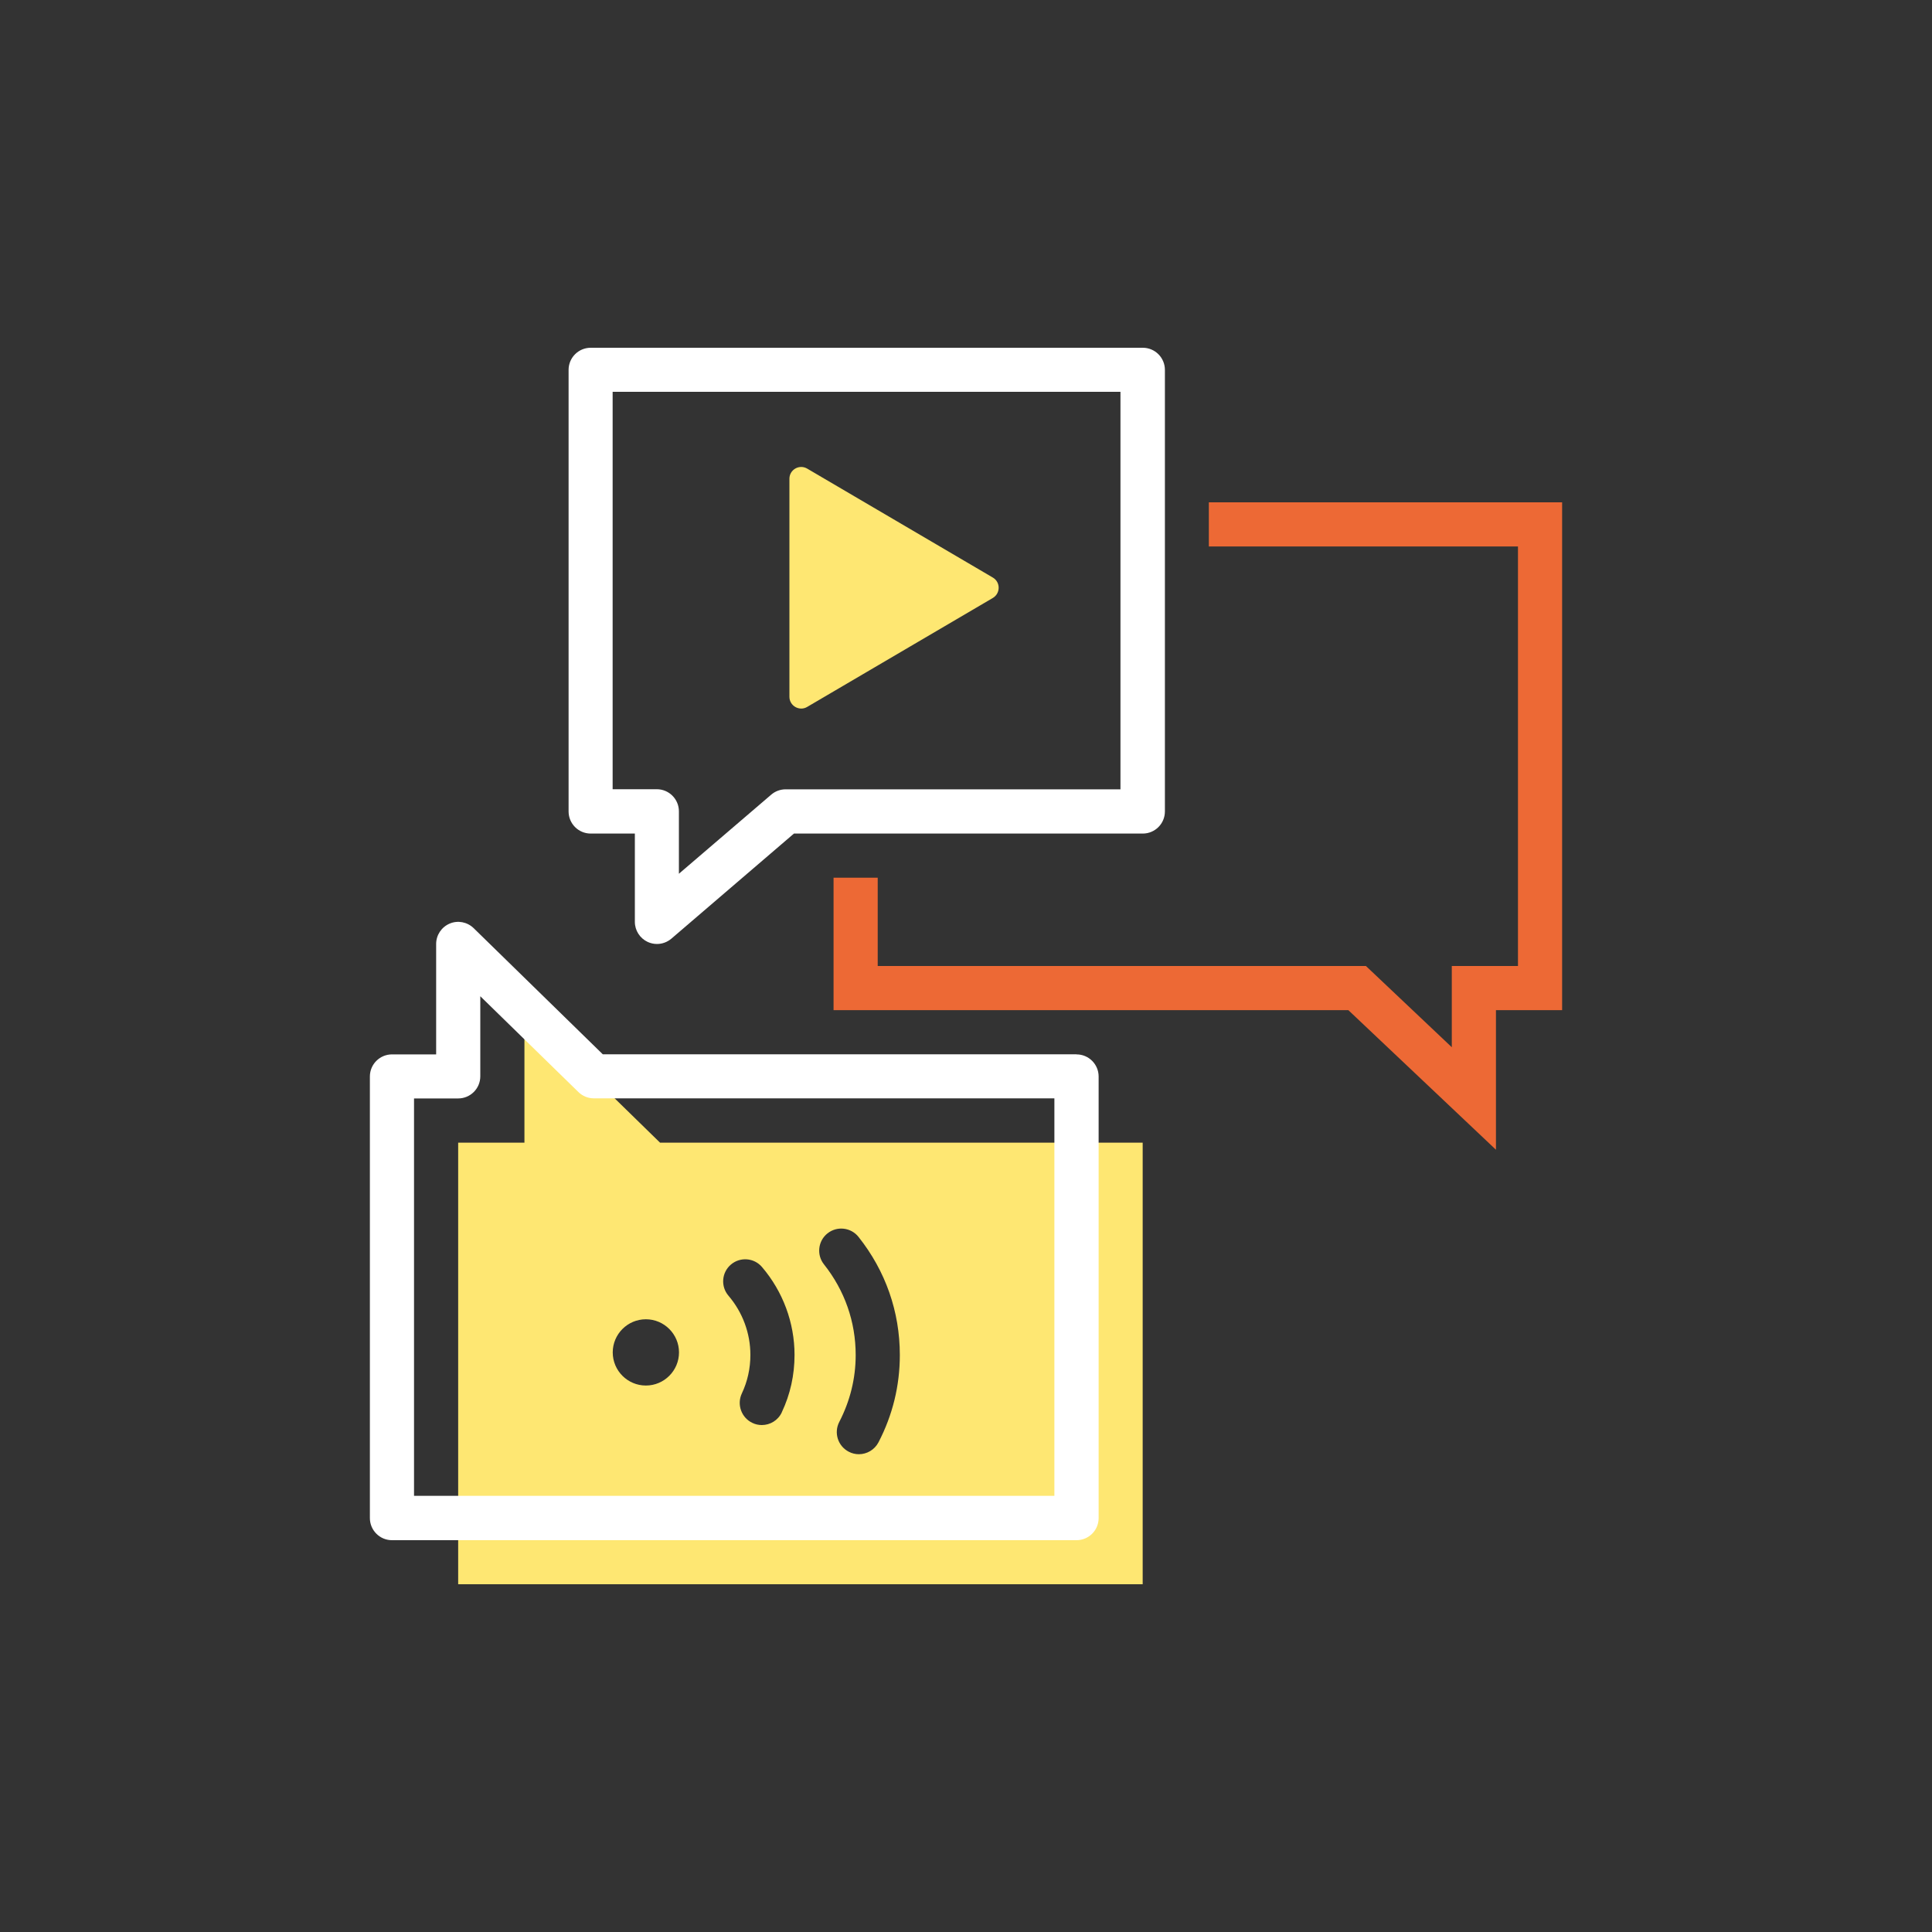 <?xml version="1.0" encoding="UTF-8"?>
<svg xmlns="http://www.w3.org/2000/svg" id="Calque_1" data-name="Calque 1" viewBox="0 0 200 200">
  <rect x="0" y="0" width="200" height="200" fill="#333333" stroke="none"/>
  <defs>
    <style>
      .cls-1 {
        fill: #fee772;
      }

      .cls-1, .cls-2, .cls-3 {
        stroke-width: 0px;
      }

      .cls-2 {
        fill: #fff;
      }

      .cls-3 {
        fill: #ed6935;
      }
    </style>
  </defs>
  <path class="cls-1" d="m102.78,61.9l-19.22,11.28c-.81.48-1.84-.11-1.84-1.05v-22.57c0-.94,1.02-1.53,1.84-1.05l19.22,11.28c.8.47.8,1.63,0,2.11Z"></path>
  <path class="cls-1" d="m68.33,118.29l-14.04-13.71v13.71h-6.86v45.71h70.86v-45.71h-49.96Zm-1.47,25.14c-1.89,0-3.43-1.54-3.43-3.43s1.54-3.43,3.43-3.43,3.43,1.54,3.43,3.43-1.54,3.43-3.43,3.43Zm14.07,2.78c-.39.83-1.21,1.31-2.07,1.31-.33,0-.66-.07-.97-.22-1.14-.54-1.63-1.9-1.1-3.04.59-1.25.89-2.6.89-4,0-2.25-.81-4.42-2.27-6.13-.82-.96-.71-2.4.25-3.22.96-.82,2.4-.71,3.22.25,2.17,2.54,3.37,5.77,3.37,9.1,0,2.08-.44,4.08-1.32,5.94Zm10.01,3.1c-.41.78-1.21,1.23-2.03,1.23-.35,0-.71-.08-1.05-.26-1.12-.58-1.56-1.96-.98-3.08,1.12-2.17,1.7-4.5,1.7-6.93,0-3.44-1.14-6.68-3.28-9.38-.79-.99-.62-2.43.36-3.21.99-.79,2.43-.62,3.21.36,2.8,3.52,4.28,7.74,4.28,12.23,0,3.17-.74,6.21-2.21,9.04Z"></path>
  <polygon class="cls-3" points="154.86 119.02 139.58 104.57 86.29 104.57 86.29 90.86 90.86 90.86 90.86 100 141.4 100 150.29 108.41 150.29 100 157.14 100 157.14 56.57 125.14 56.57 125.14 52 161.71 52 161.71 104.57 154.86 104.57 154.86 119.02"></polygon>
  <path class="cls-2" d="m118.29,36h-57.14c-1.26,0-2.29,1.02-2.29,2.29v45.71c0,1.26,1.02,2.29,2.29,2.29h4.57v9.14c0,.89.52,1.7,1.33,2.08.31.14.63.21.96.21.54,0,1.06-.19,1.49-.55l12.69-10.88h36.11c1.26,0,2.29-1.02,2.29-2.29v-45.71c0-1.26-1.02-2.29-2.29-2.29Zm-2.29,45.71h-34.67c-.54,0-1.07.19-1.49.55l-9.56,8.19v-6.46c0-1.26-1.02-2.29-2.29-2.29h-4.57v-41.14h52.57v41.14Z"></path>
  <path class="cls-2" d="m111.43,109.14h-49.03l-13.37-13.06c-.66-.64-1.64-.83-2.48-.47-.85.36-1.4,1.19-1.4,2.11v11.43h-4.57c-1.26,0-2.29,1.02-2.29,2.29v45.71c0,1.26,1.02,2.29,2.29,2.29h70.86c1.26,0,2.29-1.02,2.29-2.29v-45.71c0-1.26-1.02-2.29-2.29-2.29Zm-2.29,45.71H42.86v-41.14h4.57c1.26,0,2.29-1.02,2.29-2.29v-8.29l10.16,9.92c.43.42,1,.65,1.6.65h47.67v41.14Z"></path>
</svg>
